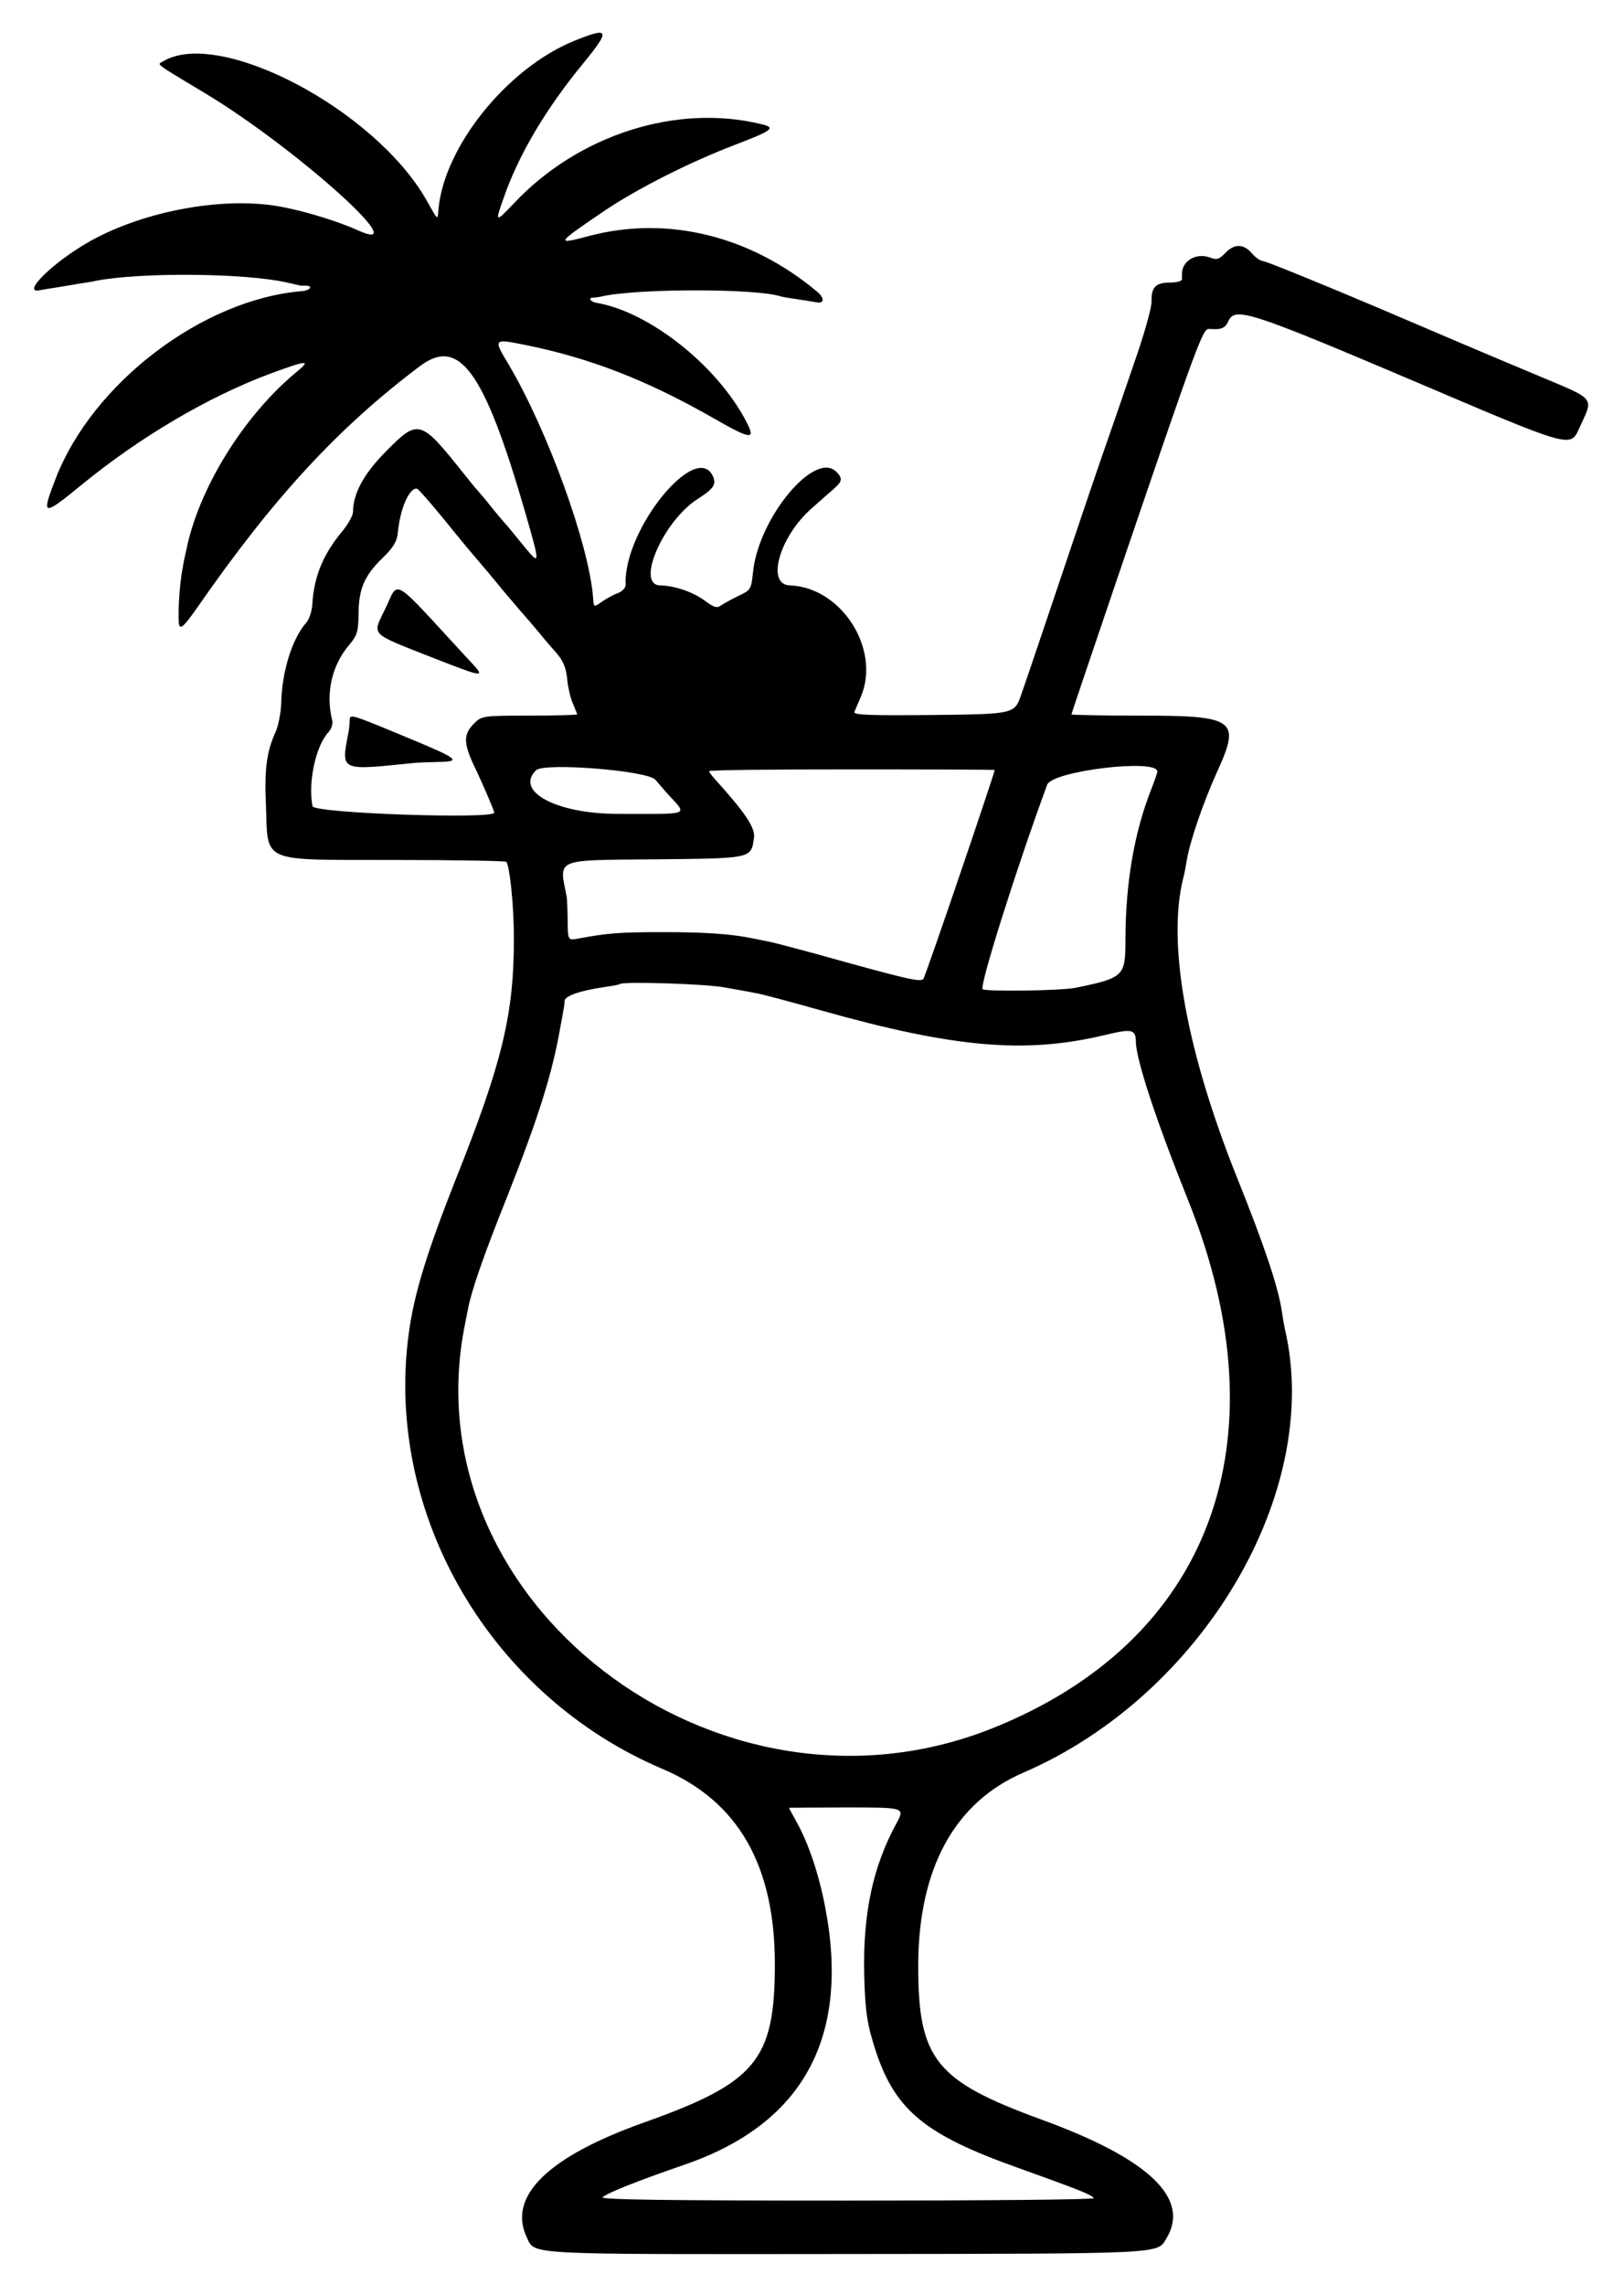 <svg xmlns="http://www.w3.org/2000/svg" version="1.0" width="529pt" height="744pt" viewBox="0 0 529 744" preserveAspectRatio="xMidYMid meet">
<g transform="translate(0,744) scale(0.1,-0.1)" fill="#000000" stroke="none">
<path d="M1868 7306 c-218 -90 -423 -346 -440 -550 -3 -34 -1 -35 -38 31 -168 297 -679 565 -861 452 -17 -10 -27 -3 138 -102 292 -175 694 -535 499 -447 -59 27 -164 60 -241 75 -185 38 -450 -9 -631 -110 -118 -66 -227 -172 -165 -160 10 2 35 6 55 9 20 3 52 9 72 12 20 3 46 7 58 10 147 28 487 25 621 -6 22 -5 41 -9 43 -10 1 0 9 0 17 0 26 0 16 -16 -12 -18 -324 -27 -682 -300 -802 -611 -47 -122 -43 -124 83 -21 193 158 414 288 618 364 120 44 133 45 83 4 -172 -142 -320 -382 -359 -583 -4 -16 -9 -41 -11 -55 -11 -51 -17 -169 -11 -186 5 -13 18 0 58 57 249 359 459 586 726 787 128 96 209 -16 341 -470 52 -180 52 -183 -5 -113 -27 33 -53 65 -59 71 -5 6 -26 30 -45 54 -19 24 -40 48 -45 54 -6 6 -28 33 -50 61 -136 170 -143 172 -250 63 -71 -72 -105 -136 -105 -194 0 -12 -16 -41 -36 -65 -63 -76 -92 -148 -97 -241 -2 -20 -10 -45 -19 -55 -46 -51 -80 -160 -82 -263 -1 -30 -9 -73 -19 -95 -28 -61 -36 -121 -31 -230 8 -199 -27 -184 420 -185 197 0 360 -3 363 -6 11 -11 25 -142 25 -249 0 -246 -37 -403 -190 -786 -94 -238 -136 -374 -153 -504 -78 -588 268 -1178 828 -1415 246 -105 366 -314 365 -640 -1 -308 -62 -381 -424 -510 -316 -112 -449 -242 -383 -377 26 -55 -8 -53 1046 -52 1033 1 1006 0 1036 50 80 131 -57 261 -410 389 -341 125 -398 195 -398 498 0 318 118 534 344 631 582 252 973 913 851 1441 -3 13 -8 42 -11 63 -12 78 -56 210 -144 429 -166 413 -230 765 -177 978 4 14 9 41 12 60 10 61 54 189 99 288 77 169 59 182 -252 182 -123 0 -223 2 -223 4 0 2 63 188 139 412 277 814 289 845 310 843 38 -3 52 2 62 25 22 48 68 33 610 -197 504 -215 504 -215 532 -154 49 108 61 92 -145 179 -101 42 -337 142 -526 223 -189 80 -350 145 -358 145 -8 0 -24 11 -36 25 -27 32 -58 32 -87 1 -19 -20 -28 -23 -48 -15 -47 18 -95 -11 -93 -56 0 -3 0 -9 0 -15 0 -5 -17 -10 -39 -10 -46 0 -61 -15 -60 -61 1 -19 -24 -108 -56 -199 -31 -91 -79 -230 -107 -310 -28 -80 -92 -271 -144 -425 -52 -154 -104 -309 -117 -345 -22 -65 -22 -65 -286 -68 -209 -2 -262 0 -258 10 3 7 12 29 21 49 66 155 -63 357 -231 363 -78 2 -35 157 70 250 28 25 62 55 75 66 26 23 27 33 6 54 -70 70 -252 -149 -271 -325 -6 -58 -7 -60 -47 -79 -23 -11 -48 -25 -57 -31 -13 -10 -23 -7 -50 13 -40 30 -100 51 -149 52 -80 2 10 209 122 281 50 32 61 46 52 70 -50 129 -294 -168 -286 -348 0 -11 -10 -22 -25 -28 -14 -5 -38 -18 -52 -28 -27 -19 -27 -19 -29 12 -13 173 -148 545 -275 760 -51 85 -51 85 58 63 207 -42 393 -114 608 -237 124 -71 140 -73 108 -12 -94 182 -316 358 -488 387 -19 3 -28 16 -12 17 8 0 23 2 34 5 122 25 498 25 578 -1 7 -2 30 -6 52 -9 22 -3 50 -8 63 -10 27 -6 29 13 4 34 -217 182 -487 249 -742 182 -112 -30 -110 -26 45 79 109 74 281 161 433 219 118 45 129 54 85 65 -277 69 -599 -33 -810 -258 -60 -63 -61 -62 -33 17 48 139 135 288 260 440 90 110 86 120 -32 72z m-420 -1559 c45 -56 95 -116 110 -133 15 -17 45 -53 67 -80 22 -27 54 -64 71 -84 17 -19 42 -48 55 -64 13 -16 39 -47 58 -68 25 -28 34 -50 38 -84 2 -26 10 -62 18 -82 8 -19 15 -36 15 -38 0 -2 -70 -4 -155 -4 -152 0 -156 -1 -180 -25 -36 -35 -36 -64 0 -140 28 -58 65 -145 65 -151 0 -22 -588 -2 -592 21 -15 77 10 195 51 240 11 12 16 28 13 40 -22 88 -1 180 57 247 24 29 28 41 29 98 0 82 19 126 78 183 36 35 47 54 50 83 7 77 37 146 62 143 4 0 44 -46 90 -102z m687 -846 c16 -18 33 -39 39 -45 66 -73 82 -66 -160 -66 -201 0 -338 73 -268 142 25 26 365 -1 389 -31z m1105 32 c0 -11 -225 -671 -232 -680 -9 -12 -52 -2 -353 82 -71 19 -141 38 -155 40 -14 3 -36 7 -50 10 -68 14 -149 20 -290 20 -142 0 -180 -3 -277 -21 -33 -6 -33 -6 -34 57 0 35 -2 71 -3 79 -25 126 -42 119 279 122 326 3 321 2 331 69 5 33 -26 80 -128 193 -10 11 -18 22 -18 25 0 4 209 6 465 6 256 0 465 -1 465 -2z m530 -5 c0 -4 -9 -30 -20 -58 -56 -142 -84 -308 -84 -493 0 -115 -6 -121 -161 -153 -48 -10 -290 -13 -304 -5 -12 8 109 391 210 666 17 45 359 86 359 43z m-1410 -703 c41 -7 89 -16 105 -19 17 -3 111 -28 210 -56 434 -122 665 -142 924 -80 88 21 100 19 101 -21 0 -58 67 -260 171 -519 315 -785 71 -1436 -643 -1719 -896 -354 -1897 416 -1713 1319 3 14 7 37 10 51 11 57 51 173 126 360 103 260 149 406 175 559 4 19 8 42 9 50 2 8 4 22 4 31 1 17 52 34 135 46 22 3 43 7 45 9 10 9 276 1 341 -11z m560 -2722 c-76 -139 -109 -291 -105 -488 3 -128 10 -169 40 -260 64 -188 162 -267 460 -373 192 -69 242 -88 248 -99 3 -5 -359 -8 -804 -8 -591 0 -805 3 -796 11 15 14 116 54 267 106 387 133 541 416 457 843 -20 104 -54 205 -93 274 -13 24 -24 44 -24 45 0 0 85 1 189 1 189 0 189 0 161 -52z" />
<path d="M1255 5458 c-43 -89 -54 -77 153 -159 178 -69 177 -69 114 -2 -253 274 -221 255 -267 161z" />
<path d="M1139 5093 c0 -10 -2 -27 -4 -38 -24 -126 -29 -124 205 -100 14 2 51 3 83 4 83 1 74 9 -100 81 -188 78 -183 76 -184 53z" />
</g>
</svg>